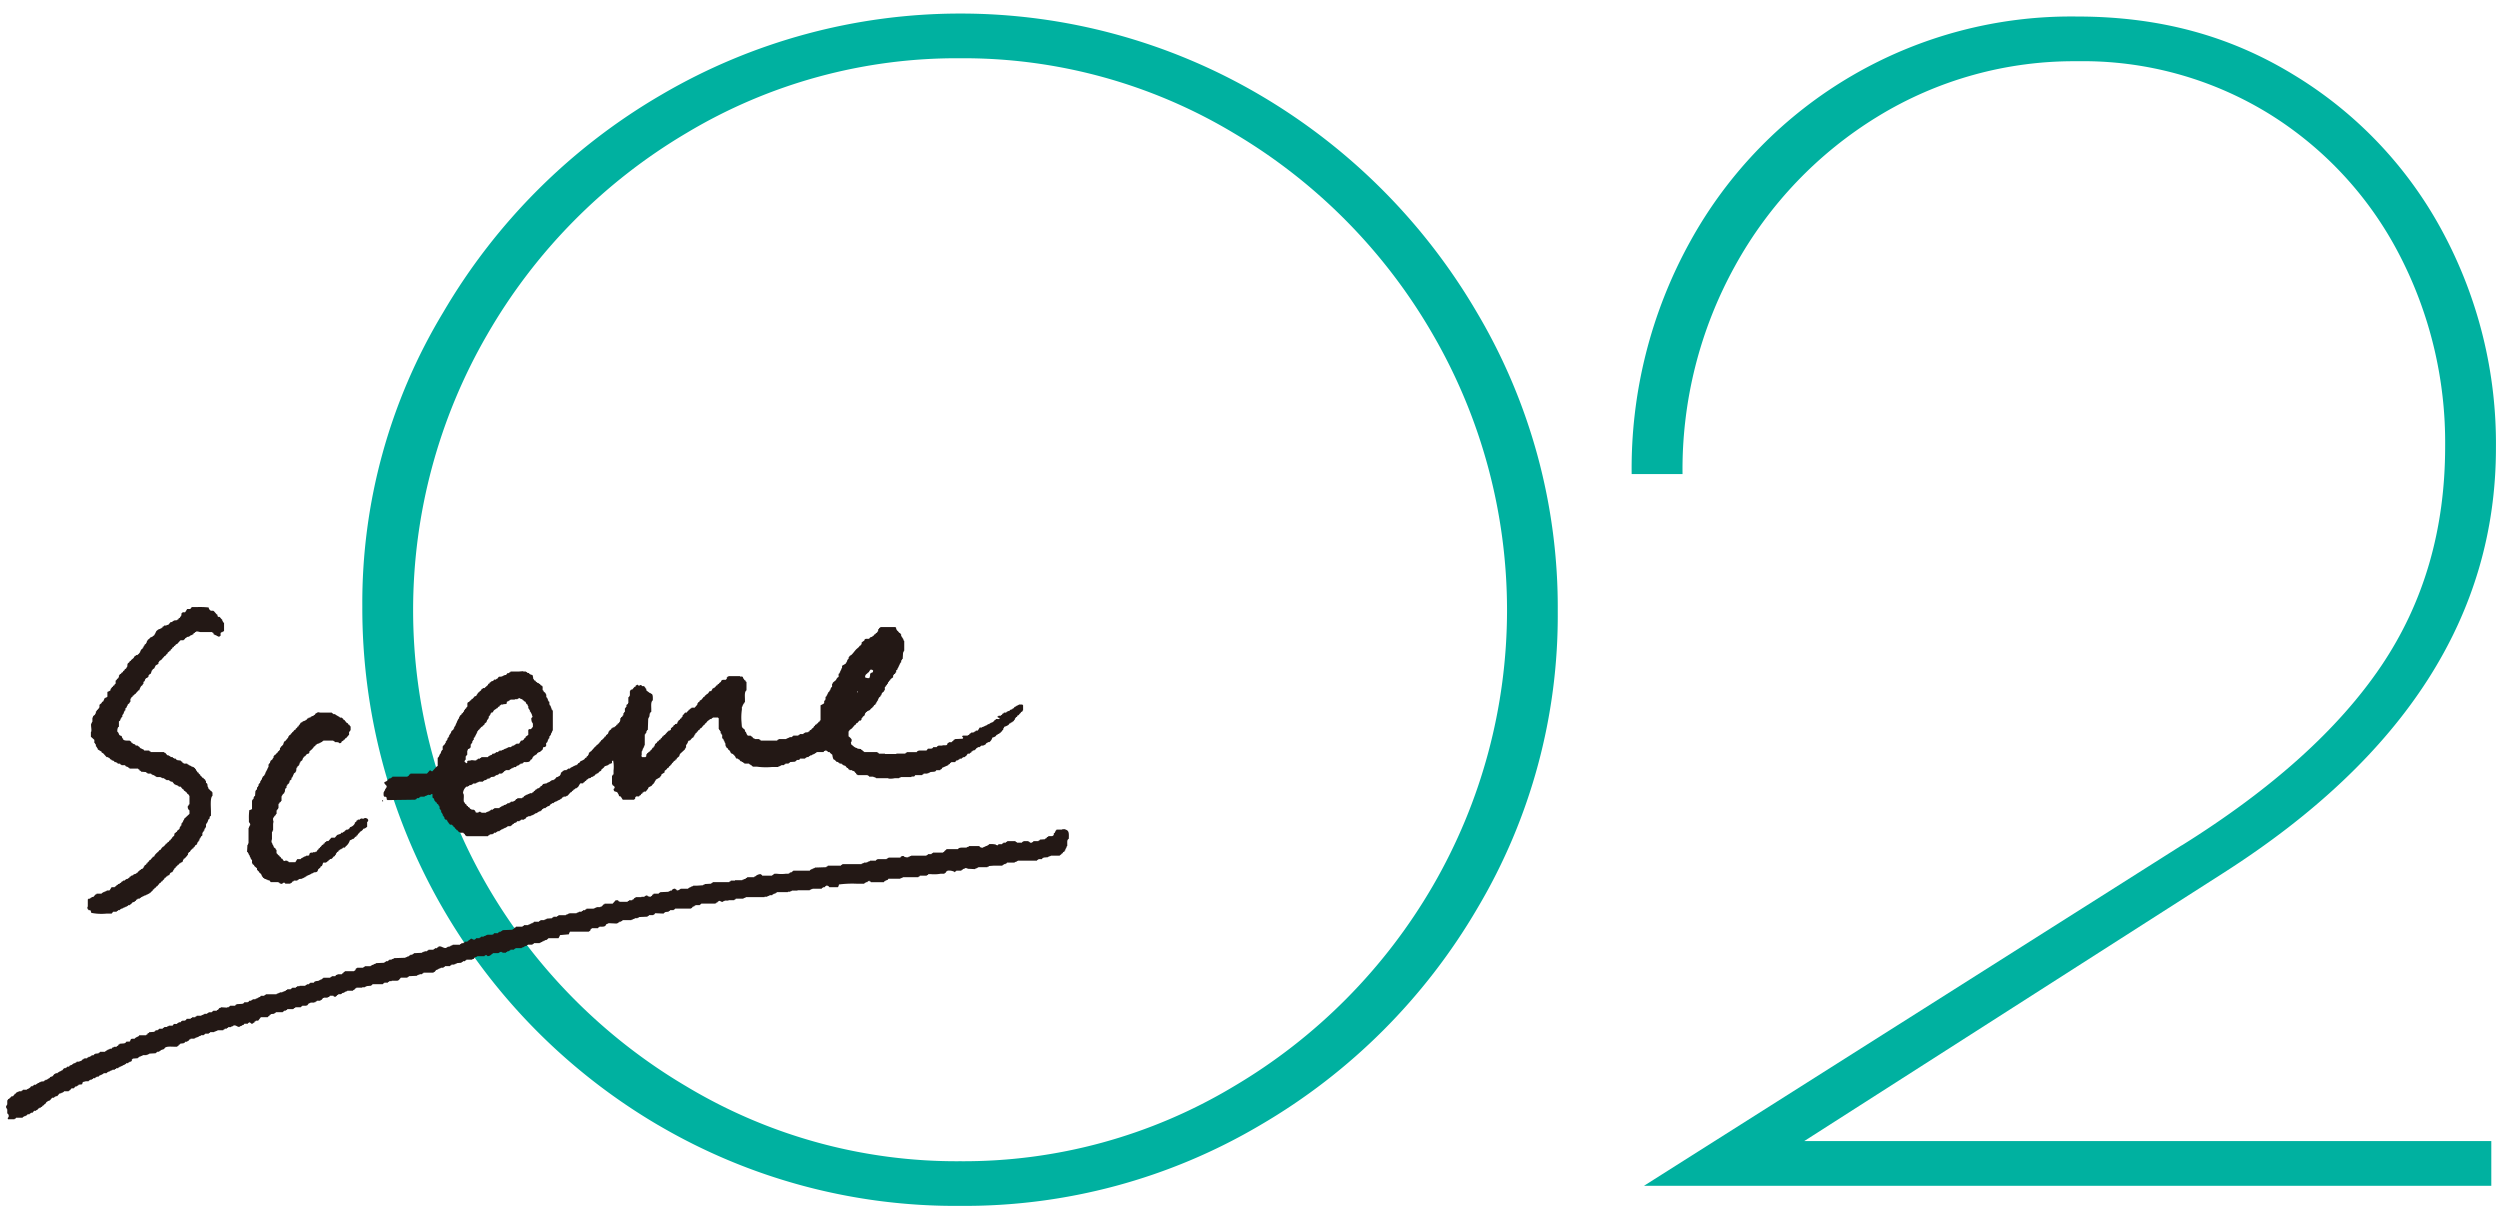 <svg xmlns="http://www.w3.org/2000/svg" xmlns:xlink="http://www.w3.org/1999/xlink" width="345" height="167" viewBox="0 0 345 167"><defs><clipPath id="a"><rect width="345" height="167" transform="translate(135 5504)" fill="none"/></clipPath></defs><g transform="translate(-135 -5504)" clip-path="url(#a)"><g transform="translate(176.5 5481.63)"><path d="M49.32,177.63A82.71,82.71,0,0,1,8.5,106.09,77.521,77.521,0,0,1,19.66,65.48,83.55,83.55,0,0,1,49.85,35.4a81.593,81.593,0,0,1,82.38,0,83.872,83.872,0,0,1,30.08,30.08,79.74,79.74,0,0,1,11.16,41.24,79.06,79.06,0,0,1-11.05,40.92,83.246,83.246,0,0,1-29.98,29.98,80.16,80.16,0,0,1-41.46,11.16,80.884,80.884,0,0,1-41.67-11.16Zm79.41-5.32a77.052,77.052,0,0,0,27.53-27.74,75.82,75.82,0,0,0,0-76,76.889,76.889,0,0,0-27.53-27.85A72.5,72.5,0,0,0,90.99,30.41,72.5,72.5,0,0,0,53.25,40.72,76.889,76.889,0,0,0,25.72,68.57a75.82,75.82,0,0,0,0,76,77.053,77.053,0,0,0,27.53,27.74,72.407,72.407,0,0,0,37.74,10.31A72.433,72.433,0,0,0,128.73,172.31Z" fill="#00b1a0"/><path d="M259.58,139.04q18.705-11.685,27.53-24.77t8.82-30.29a56.221,56.221,0,0,0-6.38-26.58,49.69,49.69,0,0,0-17.96-19.35,48.974,48.974,0,0,0-26.47-7.23,51.867,51.867,0,0,0-27.53,7.65,55.567,55.567,0,0,0-19.67,20.62,57.938,57.938,0,0,0-7.23,28.7h-7.02a64.64,64.64,0,0,1,8.08-32.1,60,60,0,0,1,53.36-31.04c11.48,0,21.19,2.69,29.98,8.08a56.469,56.469,0,0,1,20.52,21.68,61.7,61.7,0,0,1,7.33,29.76q0,34.65-37.63,58.68l-57.83,36.99H302.3v6.17H185.37l74.2-46.98Z" fill="#00b1a0"/></g><g transform="translate(135.83 5587.774)"><path d="M19.143,41.618v.106H19.2l.053.106h.212c.094.053.118.265.159.371a7.047,7.047,0,0,0,2.065.106h.741l.212-.265h.476l.053-.106h.106l.053-.106h.212l.053-.106.159-.053v-.053h.159v-.053h.106v-.053l.318-.106v-.053h.159V41.3l.159-.053.053-.106h.212l.053-.106h.106l.212-.265.318-.106.053-.106h.106l.053-.159.159-.053.053-.106h.265l.053-.106h.106l.053-.106h.106l.106-.106h.106v-.053h.106v-.053l.265-.053v-.053l.212-.053v-.053l.212-.053.053-.106h.106l.053-.106.265-.212v-.106l.212-.106.053-.159h.106l.159-.212.159-.053v-.106l.212-.159v-.106l.159-.053.159-.212h.106c.065-.229.165-.182.265-.318l.053-.159.159-.053L30,37.171H30.1l.053-.106c.071-.047.212-.035.265-.106v-.106h.053v-.106l.106-.053v-.053h.106v-.053h.106l.053-.106H30.9l.053-.212.106-.053v-.106l.212-.159v-.106l.212-.106.053-.159h.106l.159-.212H31.9l.053-.106h.106v-.053h.106v-.053h.053v-.053h.053v-.212l.106-.053v-.106l.159-.053.212-.265.106-.053v-.106l.106-.053v-.212l.106-.053v-.106l.159-.053.159-.265.159-.106.053-.106H33.7l.053-.159h.053a.544.544,0,0,0,.159-.265c.312-.082.229-.259.371-.476h.053l.053-.159.106-.053v-.212l.106-.053v-.106l.106-.053v-.106l.159-.106c.076-.118-.006-.265.053-.424h.053V31.03l.106-.053v-.106l.106-.053v-.212l.106-.053v-.106l.106-.053v-.424H35.5v-.106l.106-.053v-.106h.053V29.6h.053l.053-.265.159-.106.053-.318.159-.106v-.582c0-.606-.135-1.929.212-2.171v-.476l-.106-.053v-.106l-.159-.053-.053-.106L35.82,25.1l-.106-.318h-.053v-.318h-.053v-.106l-.159-.106v-.265l-.106-.053V23.83l-.212-.159-.053-.106h-.106l-.212-.265-.106-.053v-.106l-.212-.159v-.106l-.212-.106v-.106l-.106-.053v-.106h-.053V22.4l-.106-.053-.053-.159h-.106l-.053-.106H33.6V22.03l-.212-.053v-.053l-.212-.053v-.053h-.106l-.053-.106h-.106l-.053-.106h-.476l-.053-.106H32.22l-.053-.159-.159-.053-.053-.106-.476-.053v-.053h-.106l-.106-.159h-.212v-.053l-.159-.053-.053-.106h-.265l-.053-.106-.159-.053v-.053l-.265-.053-.265-.318h-.106l-.053-.106H27.826l-.053-.106h-.106l-.053-.106h-.688l-.106-.159h-.106v-.053h-.106l-.106-.106H26.4l-.212-.265h-.106l-.053-.106h-.265l-.106-.159-.318-.106-.053-.106-.159-.053v-.106c-.065-.076-.129-.035-.212-.159-.353.012-.747.029-.9-.159v-.106l-.106-.053-.106-.318c-.524-.1-.259-.365-.582-.582a1.087,1.087,0,0,1,.106-.635l.106-.053v-.741l.159-.106.106-.318h.053L23.8,15.2l.106-.053v-.265l.106-.053v-.106l.106-.053v-.212h.053l.053-.159.106-.053v-.265l.159-.106v-.106h.053v-.106l.106-.106v-.106l.265-.212v-.106l.106-.053v-.424l.106-.053V12.5l.212-.159v-.106l.159-.053.159-.212h.106l.053-.159h.053l.265-.318h.106a2.1,2.1,0,0,1,.265-.582l.212-.159v-.106l.106-.053V10.33l.159-.106.106-.318h.053L27.19,9.8H27.3V9.748H27.4V9.695l.106-.053V9.43h.053l.159-.212h.106l.159-.476.106-.053V8.583l.212-.106.212-.424.371-.212V7.63l.106-.053V7.471c.029-.035.259-.153.318-.212l.265-.318.106-.053V6.783l.159-.053.212-.265.106-.053V6.306l.265-.212V6.042l.159-.053V5.883l.212-.159V5.618L31,5.512l.053-.159h.106l.159-.212.159-.053.424-.476c.129-.082.318.024.476-.053l.053-.106h.106l.053-.159.159-.053.053-.106.318-.053V4.03h.106l.053-.106h.106V3.871h.159l.053-.106H33.7l.053-.159.159-.053.053-.106h.106V3.395c.194-.071.453.041.582.053H36.3l.053.106h.106l.053.212.159.053v.053h.159v.053h.106v.053c.112.059.129.012.212.106.188-.012.182,0,.265-.106h.053V3.553h.053c.118-.153.053-.029.212-.106V3.395h.106a.4.4,0,0,1,.106-.106V2.177l-.106-.053-.053-.159h-.053L37.673,1.7H37.62l-.265-.318c-.165-.088-.1.1-.265-.106h-.053V1.065l-.106-.053L36.561.589c-.176-.165-.253-.018-.476-.106A.584.584,0,0,1,35.82.059,11.257,11.257,0,0,0,34.126.006H33.49l-.212.265h-.424L32.59.695c-.229.118-.271-.112-.476.159h-.053v.318h-.053v.106L31.9,1.33l-.053.159-.159.053-.053.159h-.106l-.053.106L31,1.859v.053l-.159.053-.053.106h-.212l-.318.371L30,2.495v.053h-.318l-.053.106-.159.053-.053.159h-.106l-.053.106H29.1v.053H28.99v.053h-.106l-.318.265v.106l-.106.106v.106h-.053v.106l-.106.053v.106l-.159.053-.053.106h-.106v.053h-.106v.053h-.106l-.212.265h-.106l-.053.159-.106.053v.212l-.106.053v.106l-.212.159V5.3l-.106.053-.053.212-.106.053v.106l-.159.106a1.013,1.013,0,0,0-.212.476h-.106v.106l-.212.159v.053h-.212l-.053.106h-.106c-.041.029-.153.259-.212.318l-.318.265-.053.106-.159.053v.106l-.265.212v.106H24.6v.318h-.053v.106l-.106.053v.106l-.212.106v.106l-.212.159-.053.159h-.106l-.159.212-.159.053v.106l-.106.053v.265l-.106.053v.106l-.159.053-.053.159-.106.053c-.076.129.018.318-.053.476l-.106.053-.053.159-.159.053-.053.159h-.106l-.053.159-.106.053v.106h-.053v.159a2.187,2.187,0,0,1-.424.212v.688H21.79c-.118.153-.053.024-.212.106v.053h-.106l-.212.476-.159.053-.053.159-.265.212c-.076.118,0,.282-.053.424h-.053v.106l-.106.053c-.1.141.059.094-.159.159a.512.512,0,0,1-.106.212h-.053v.265l-.106.053v.106l-.265.212-.053.212h-.053v.582h-.053l-.053.212H19.62c-.112.306.129,1-.053,1.218V17.9l.476.424v.424l.106.053v.106l.106.053v.265l.106.053.053.159h.053l.053.212.529.318v.106l.212.106.476.529h.212l.053.106h.106l.159.212h.106l.053.106.318.106.106.159h.212v.053l.159.053.053.106h.318l.106.159H23.8v.053h.476l.106.159.318.106v.053l.159.053.053.106h1.165l.053.106h.106l.053.159.159.053.053.106.688.053.053.106h.106l.053.106h.476l.053.106h.106l.053.106H28.3l.053.106h.106l.053.106h.106v.053H29.2v.053l.212.053v.053h.265l.053.106h.106l.053.106H30v.053h.371l.053.106.159.053v.053h.212l.318.371h.106l.053.106h.212v.053l.159.053.053.106h.265l.159.212h.053V25.1l.159.053.106.212h.106l.159.212H32.8l.053.159.212.159c.071.1-.024.076.106.159v1.165l-.106.053v.106l-.106.053a.565.565,0,0,0,.212.635v.476l-.741.688v.106l-.106.106v.106h-.053v.106H32.22l-.053.159-.106.053v.265l-.106.053-.053.159h-.053l-.053.265-.318.265-.053.159H31.32v.053l-.212.159-.053.318-.265.212v.106l-.212.159v.106l-.212.106-.053.159h-.106l-.159.212-.159.053v.106h-.053l-.212.265H29.52l-.053.106h-.053l-.265.371h-.106l-.106.159c-.194.194-.559.447-.635.741l-.212.053v.106h-.053l-.265.318-.159.053v.106l-.212.159-.053.159h-.106l-.053.159-.212.106v.106l-.106.053V35.9H26.82v.106l-.106.053v.053l-.212.053-.053.106h-.106l-.159.212h-.106l-.053.159-.159.053-.053.106-.265.053v.053h-.106l-.053.106h-.106v.053h-.159l-.053.106-.159.053-.053.159h-.106l-.053.106-.265.053v.053l-.159.053-.053.106h-.212l-.053.106h-.106l-.159.212H23.59l-.053.106-.212.053-.053.106h-.106l-.159.212H22.9l-.053.106h-.424l-.265.424c-.118.076-.282,0-.424.053v.053l-.318.106v.053h-.159v.053l-.159.053-.053.106h-.688l-.053.106H20.2l-.265.318-.265.053v.053l-.159.053-.053.106h-.212a.425.425,0,0,1-.106.106V41.3c-.012.065-.1.182-.053.318h.053Z" transform="translate(-7.854 -0.001)" fill="#231815" fill-rule="evenodd"/><path d="M88.948,28.2H89v.265a.57.57,0,0,1,.106.106l3.865-.053V28.46h.106l.106-.159h.265L93.5,28.2h.106l.053-.106h.582v-.053l.318-.106v-.053h.159v-.053l.318.053.053-.106.212-.053c.041.106,0,.424.053.529l.159.106.106.318.106.053v.106l.159.053.053.159.212.159v.106l.106.053v.106h.053v.318l.106.053v.106l.106.053v.265l.106.053.053.159h.053v.212l.106.053.053.159h.053l.053.265h.053l.053.106h.159l.053.106h.053v.106h.053v.106l.106.053v.106h.053l.159.212H98l.053.106h.106l.053.159.212.159v.106l.159.053.053.159.159.053.159.212.159.053v.053h.476v.053l.212.159v.106c.059.076.129.029.212.159h2.965l.053-.106h.106l.053-.106h.106v-.053h.318v-.053h.106l.106-.159h.265l.053-.106h.106l.053-.106h.265l.053-.106.159-.053v-.053l.212-.053v-.053h.106v-.053h.106v-.053h.106v-.053h.159v-.053l.159-.053.053-.106h.424l.053-.106h.106l.159-.212h.106l.053-.106.318-.106.106-.159h.318l.053-.106h.106l.053-.106h.424l.053-.106h.106l.212-.265.212-.053V30.79h.318v-.053l.318-.106v-.053h.159l.053-.106h.106l.053-.106h.212l.053-.106.159-.053v-.053l.265-.053.053-.106h.106l.053-.159.159-.053.053-.106h.265l.053-.106.159-.053v-.053l.318-.106.212-.265h.106l.053-.106h.212l.053-.106.159-.053v-.053h.159v-.053h.106v-.053h.106v-.053h.106v-.053l.212-.053.053-.106h.106l.159-.212h.106l.053-.106h.318v-.053h.106v-.053h.106l.424-.476.159-.053.053-.159h.106l.159-.212h.106l.053-.106.212-.053.053-.106h.106l.318-.529c.135-.071.312.018.424-.053l.053-.106.159-.053v-.106l.159-.053.159-.212h.106l.053-.106.371-.106.053-.106.265-.053.053-.106h.106l.159-.212h.106l.053-.106.212-.053.106-.159c.071-.071.265-.147.318-.212v-.106l.371-.318.106-.159.476-.159V23.7l.159-.053.053-.106h.212v-.053h.053l.053-.053v-.265h.053c.059-.059,0-.024.106-.053a4.4,4.4,0,0,1,.053,1.376v.529l-.106.053c-.071.112.024.076-.106.159V26.4l.106.053v.106l.159.053c.047.041.041.106.106.159-.018.176-.041.194-.159.265.059.494.265.271.529.476l.212.371v.106c.053.065.2.059.265.106l.265.424h1.588V28.46l.106-.053c.088-.153-.1-.106.106-.265V28.09c.147-.076.353.024.476-.053l.053-.106.159-.053.053-.159.159-.053.053-.159h.106l.053-.106h.265l.159-.212h.053v-.106l.106-.053v-.106h.053v-.106l.424-.212.212-.265.106-.053v-.106l.106-.053.053-.212.106-.053V25.76l.635-.371v-.106l.106-.053.053-.212.424-.265v-.212l.212-.159v-.053h.106l.053-.159.212-.106.053-.159.159-.053v-.106l.212-.159v-.106l.106-.053.212-.265.159-.053v-.106l.159-.053.053-.159.318-.265.106-.318.688-.635v-.106l.106-.053v-.106h.053v-.371l.106-.053.053-.159h.053l.053-.265h.053l.053-.106h.159l.318-.371.159-.053v-.106l.106-.053.053-.212.106-.053v-.106l.212-.159v-.106l.159-.053.053-.159.212-.106v-.106l.212-.106.159-.212.106-.053v-.106l.212-.106v-.106l.212-.106v-.106l.106-.053v-.053a1.757,1.757,0,0,1,.318-.212l.053-.106h.212l.053-.106c.112-.071.076.024.159-.106h.688a.58.58,0,0,0,.106.106v1.482h.053v.106l.106.053v.106l.106.053v.265l.106.053v.106l.106.053v.476l.159.106.053.212h.053l.106.318h.053l.053.476h.053l.053.159.212.159.053.159.159.053v.106l.106.053v.106h.053v.106l.106.053v.053l.212.053.053.106h.106l.053.159.106.053v.106h.053v.106h.053l.053.106h.212l.053.106h.106l.212.265h.106l.106.106h.106l.053.106h.106l.053.106h.635l.053.106h.106l.053.106h.106l.106.159h.106v.053h.529a9.175,9.175,0,0,0,2.065.053h.9V23.96l.318-.106V23.8h.106v-.053h.371l.053-.106h.106l.053-.106h.424l.053-.106h.106l.053-.106.688-.053v-.053h.106l.106-.159c.129-.065.265.012.371-.053l.106-.159h.688l.053-.106h.106l.053-.106h.265l.053-.106.159-.053v-.053l.265-.053v-.053l.212-.053v-.053l.212-.053v-.053l.159-.053.053-.106h.953l.106-.159h.106v-.053c.135.012.188,0,.265.053v.053h.106l.053.106h.212l.053.106.318.265a2.129,2.129,0,0,0,.159.635c.176.047.247.165.371.265v.053l.265.053v.053l.159.053.053.106h.265l.053.106.159.053v.053l.318.106.212.265.159.053.053.159h.106l.053.106h.318v.053l.318.106.159.212.106.053v.106c.059.076.129.035.212.159h1.376v.053l.159.053.053.106h.582v.053h.159v.053l.212.053v.053h1.694V25.6a2.805,2.805,0,0,0,.9-.053h.582V25.5l.212-.053V25.39h1.482v-.053c.159-.047.3.024.424-.053l.106-.159h.953v-.053l.159-.053.053-.106h.529V24.86h.159v-.053l.212-.053V24.7l.635-.053V24.6h.106l.106-.159h.529l.053-.106.159-.053.053-.159.847-.371.053-.106.159-.053.053-.159h.106l.053-.106h.529l.159-.212.265-.053v-.053l.159-.053.053-.106h.265l.053-.106.159-.053v-.053h.212l.053-.106h.106l.265-.371h.265l.053-.106.159-.053.053-.159h.106l.053-.106.265-.053.053-.106h.106l.053-.159.159-.053.053-.106h.265l.053-.106h.106l.053-.106h.318V21h.106v-.053h.106l.212-.265h.106l.053-.106h.212a1.154,1.154,0,0,0,.424-.635,1.013,1.013,0,0,0,.476-.212l.106-.159h.106l.053-.106.212-.053.053-.106.159-.053v-.106l.159-.053.053-.159.106-.053.053-.265h.053l.053-.159a2.1,2.1,0,0,0,.582-.265l.159-.212h.106l.053-.106h.106v-.053h.106l.053-.106.159-.053v-.106l.106-.053.053-.212.106-.053v-.106l.159-.053.106-.212h.106l.212-.265.106-.053v-.106l.212-.106c.071-.088-.053-.053.106-.159V15.49a.581.581,0,0,1-.106-.106h-.476v.053h-.106v.053h-.106v.053h-.106V15.6h-.106l-.053.106h-.106l-.159.212h-.106l-.053.106-.318.106-.106.159h-.212v.053l-.159.053-.053.106h-.318l-.053.106-.159.053-.053.159h-.106l-.053.106h-.318v.053l-.159.053c.059.2.141.153.318.212-.029.106.006.047-.053.106-.112.1-.318-.024-.476.053l-.053.106h-.106l-.106.212h-.106l-.053.106h-.106v.053h-.159v.053l-.159.053-.053.106h-.212l-.053.106-.159.053V18.3h-.159v.053h-.106V18.4l-.318.106v.053h-.318l-.265.424h-.265l-.053.106h-.106l-.053.106h-.106v.053h-.318l-.053.106h-.106l-.159.212-.159.053v.053h-.688a.58.58,0,0,1-.106.106.346.346,0,0,0,.159.159c-.029.106.006.047-.053.106V20.1l-1.112.053-.053.106h-.106l-.053.159-.159.053-.053.106h-.371v.053c-.176.041-.229.135-.265.318-.094.018-.106.053-.106.053h-.529v.053h-.582V21.1l-.159.053-.053.106h-.476l-.106.159h-.106v.053H163.7l-.212.265h-1.006a.6.6,0,0,0-.318.159v.053h-1.376V22l-.159.053-.053.106h-1.165c-.1.006-.106.053-.106.053h-1.535V22.16h-.847l-.053-.106L156.712,22v-.053h-1.8l-.053-.106h-.106l-.159-.212h-.106l-.053-.106-.476-.053v-.053l-.318-.106V21.26h-.106l-.053-.106h-.106V21.1l-.265-.212-.053-.318h.053a.679.679,0,0,0,.053-.371,1.528,1.528,0,0,0-.424-.424V19.09l.106-.053v-.106l.371-.265.212-.265.106-.053v-.106l.212-.106.053-.159.159-.053.265-.318h.212v-.053c.206-.165.018-.088.106-.265l.106-.053v-.106l.318-.265.053-.265.106-.053v-.106l.159-.053.053-.106h.106v-.053h.106v-.053h.106l.212-.265.159-.053v-.106l.212-.159V15.49l.212-.106v-.106l.106-.053.053-.212h.053l.053-.159.106-.053V14.59l.106-.053v-.106l.212-.159v-.106l.106-.053.106-.318.265-.212v-.106l.106-.053c.071-.159-.024-.347.053-.476l.106-.053V12.79l.159-.106v-.106l.106-.053.053-.212.106-.053v-.106l.212-.159V11.89l.371-.265v-.265l.106-.053V11.2l.159-.053.053-.159.106-.053v-.265l.159-.106.053-.212h.053v-.106h.053v-.106h.053v-.106h.053V9.931h.053V9.772h.053l.053-.159.106-.053V9.3l.106-.053V9.137l.106-.053.053-.9h.053l.053-.212h.053V6.6h-.053l-.106-.318h-.053V6.172l-.106-.053V6.013l-.106-.053V5.7l-.106-.053V5.537l-.159-.053-.212-.265-.106-.053V5.061l-.106-.053V4.8a.57.57,0,0,1-.106-.106h-2.065l-.053.106h-.106l-.053.159-.106.053v.265l-.106.053-.053.159h-.106l-.159.212h-.106l-.053.159-.159.053-.053.106-.318.106-.106.159c-.194.094-.424-.053-.635.106l-.053.159-.371.265v.265h-.053l-.159.212h-.106V7.39l-.424.371c-.224.241-.406.512-.635.741-.059.059-.288.171-.318.212v.106l-.106.053v.212l-.106.053-.053.159h-.053v.159h-.053v.106l-.106.053v.106l-.529.318v.318h-.053l-.106.318h-.053v.106h-.053v.159h-.053l-.053.159-.106.053v.424l-.106.053a.872.872,0,0,0-.265.424h-.106V12.1l-.318.265v.106l-.106.053v.424l-.106.053-.053.159h-.053v.159H150.2v.106l-.106.053v.106l-.159.106V13.8l-.106.106v.106h-.053v.106h-.053l-.053.159-.106.053V14.7h-.053V14.8l-.106.053c-.065.106.012.247-.053.371a2.988,2.988,0,0,1-.476.265v2.065l-.106.053-.053.159h-.106l-.106.212H148.4l-.106.159-.159.053-.053.159h-.053a.544.544,0,0,0-.159.265c-.229.065-.182.165-.318.265l-.159.053-.053.159h-.106l-.053.106-.476.053V19.3l-.159.053-.053.106h-.476l-.053.106h-.106l-.053.106h-.688l-.053.106h-.106l-.053.106h-.318v.053l-.318.106V20.1h-.159v.053h-1.006V20.2l-.159.053-.053.106h-2.276l-.053-.106-.159-.053v-.053h-.582V20.1h-.106v-.053h-.106l-.212-.265h-.106l-.053-.106h-.424v-.053c-.159-.106-.159-.312-.265-.476l-.106-.053v-.212l-.371-.318v-.106h-.053l-.053-.688a7.588,7.588,0,0,1,.053-1.694V15.7h.053l.106-.318h.053v-.106l.106-.053v-.106l.106-.053v-.318c0-.494-.094-1.124.212-1.324V12.261l-.106-.053-.053-.159L138.341,12V11.89l-.106-.053v-.106h-.053v-.106a.319.319,0,0,1-.106-.106h-.318v-.053h-1.588v.053h-.106l-.053.106h-.053c-.088.159.1.106-.106.265v.053c-.171.088-.435-.047-.635.106l-.106.212-.212.159-.053.106-.159.053-.053.159h-.106l-.265.318h-.106v.053l-.159.053-.212.371h-.212l-.265.371h-.106l-.159.212h-.106l-.053.159-.212.106v.106h-.053l-.159.212-.265.159-.053.159-.159.053v.106l-.106.053v.159l-.371.424h-.424l-.053.106h-.106v.053a.572.572,0,0,1-.265.159v.106l-.106.053-.159.212h-.212l-.265.318h-.053l-.053.265-.106.053-.053.159-.159.053-.053.159-.159.053v.106l-.106.053v.106h-.053v.159h-.053c-.171.2-.088.018-.265.106l-.053.106-.159.053v.106l-.371.318v.212h-.053c-.165.206-.1.018-.265.106l-.053.106h-.053l-.424.476-.159.053v.106l-.212.106v.106l-.212.159V20.2l-.159.053-.159.212-.159.053v.106l-.265.212-.106.318-.106.053v.106l-.159.053-.053.159c-.1.135-.206.1-.265.318a.544.544,0,0,0-.265.159v.053l-.159.053v.106l-.106.053v.265a.425.425,0,0,0-.106.106h-.476l-.053-.106h-.053v-.106h.053v-.582h.053v-.106h.053l.053-.265h.053v-.106h.053l.053-.212h.053V21h.053V19.513l.106-.053v-.106l.106-.053V19.09h.053l.053-.159.106-.053.053-1.588h.053l.053-.212h.053l.053-.476h.053l.053-.159.106-.053v-.318c0-.488-.088-1.071.212-1.271,0-.353.035-.747-.159-.9h-.106l-.053-.106-.212-.053-.053-.106h-.106v-.053l-.212-.159v-.212l-.106-.053v-.106h-.053l-.106-.159-.053-.053h-.265l-.053-.106H124.1v-.053l-.212.053v.053c-.124.024-.235-.118-.318-.159-.082.129-.147.082-.212.159V12.9l-.159.053-.318.371h-.159a.329.329,0,0,1-.106.106v.106h-.053v.635h-.053l-.053.159-.106.053v.794H122.3v.106l-.212.159V15.7l-.106.053v.106l-.106.053v.476l-.106.053v.106l-.106.053v.265l-.106.053-.053.159-.159.053v.106l-.106.053v.318h-.053v.159l-.106.053v.106l-.212.106v.106l-.159.053-.053.159-.159.053-.053.106-.265.053-.053.106h-.106l-.053.159-.212.106v.106l-.106.053-.106.318-.265.212-.053.159-.159.053-.053.159-.212.159-.053.106-.159.053v.106l-.212.159v.106h-.053v.053c-.124.106-.094-.059-.159.159a.3.3,0,0,0-.265.265H117.8l-.318.371h-.053v.106c-.218.065-.059.035-.159.159h-.053v.053h-.106V21.9l-.212.159v.212l-.106.053v.106l-.212.159v.106l-.159.053-.212.265h-.106l-.106.106h-.106v.053h-.106l-.212.265-.159.053-.053.159h-.106l-.053.106h-.159V23.8h-.106v.053h-.106v.053h-.106v.053l-.212.053v.053l-.159.053-.053.106h-.265l-.053.106h-.106l-.053.106h-.318v.053h-.106v.053H113.3V24.6l-.265.212v.212l-.106.053v.106l-.371.212h-.106l-.265.318h-.106l-.053.106h-.265l-.053.106h-.106l-.053.106-.212.053v.053l-.212.053v.053l-.529.106-.212.265-.159.053-.053.159h-.106l-.053.106h-.159v.053h-.106l-.053.106h-.106l-.159.212h-.106l-.053.159-.159.053-.053.106h-.318v.053l-.318.106v.053h-.159v.053h-.106l-.053.106h-.106l-.159.212h-.106l-.053.106h-.635l-.053.106h-.106l-.212.265h-.106v.053h-.106v.053h-.318l-.053.106h-.106l-.053.106h-.265l-.053.106-.159.053V29.2l-.265.053v.053l-.212.053v.053l-.212.053v.053l-.159.053-.053.106h-.688l-.053.106h-.106l-.053.106H103.4l-.053.106h-.106l-.053.106h-.106v.053h-.159v.053l-.212.053v.053h-.635V30.26h-.106v-.053l-.159-.053v.053h-.106v.053a.585.585,0,0,1-.424,0,.429.429,0,0,0-.318-.371H100.7v-.053l-.159-.053-.159-.212-.159-.053v-.106l-.159-.053-.053-.159-.212-.159v-.106l-.106-.053c-.165-.312.088-1.047-.159-1.271a1.266,1.266,0,0,1,.476-.9h.212V26.66l.159-.053.053-.106h.265l.053-.106h.106l.053-.106h.371v-.053h.106v-.053l.318-.106v-.053h.582l.053-.106h.106l.053-.106h.212V25.76l.159-.053.053-.106h.265l.053-.106.159-.053V25.39l.476-.053.053-.106.159-.053v-.053h.212v-.053l.159-.053.053-.106h.371V24.86h.106l.053-.106c.141-.1.088.053.159-.159a.512.512,0,0,0,.212-.106v-.053h.529l.053-.106.159-.053v-.053l.212-.053v-.053l.212-.053v-.053h.265l.106-.159.318-.106.053-.106h.106l.053-.106h.265l.053-.106c.112-.076.071.024.159-.106.453.018.818.041.9-.318.259-.071.206-.171.318-.371h.053v-.106h.053c.124-.147.012-.018.159-.106v-.053h.106l.053-.106h.106l.106-.212h.106l.053-.106h.159l.371-.318c.082-.1.041-.306.159-.371h.212l.053-.106h.053c.088-.124-.018-.312.053-.476l.106-.053.053-.159h.053v-.212h.053l.053-.159.106-.053v-.265l.106-.053.053-.159h.053l.053-.265h.053l.106-.318h.053V16.231h-.053v-.106l-.106-.053-.053-.265h-.053v-.159h-.053v-.106l-.106-.053v-.106h-.053v-.371l-.106-.053-.053-.159h-.053V14.59h-.053l-.053-.159-.106-.053v-.371h-.053V13.9h-.053V13.8l-.265-.212v-.106l-.106-.053c-.094-.206.059-.424-.106-.635l-.159-.053-.159-.212h-.106l-.053-.106-.212-.053-.053-.106h-.106l-.053-.159-.159-.053c-.076-.065-.029-.129-.159-.212a1.789,1.789,0,0,0-.106-.529,1.175,1.175,0,0,1-.424-.159l-.053-.106-.265-.053-.053-.106h-.106v-.053h-.371v-.053l-.688.053H106.1l-.053.106h-.106l-.053.106h-.212l-.212.265h-.212v.053l-.212.053v.053h-.159v.053c-.153.047-.306-.024-.424.053l-.212.265h-.106l-.053.106h-.265l-.106.159-.318.106-.053.106h-.106l-.053.159-.159.053-.053.159-.424.371v.053h-.265l-.053.106h-.106l-.106.212-.212.159-.053.106-.159.053v.106l-.106.053v.106h-.053l-.053.159h-.053v.053h-.159l-.318.371h-.106l-.106.212h-.106l-.159.212-.159.053c-.165.212-.012.429-.106.635l-.106.053v.106l-.212.159v.106l-.106.053-.053.212-.106.053v.106l-.159.053-.053.159-.212.159v.106l-.106.053v.212l-.106.053-.053.159h-.053v.159h-.053l-.106.318h-.053v.106H98.53v.159h-.053l-.053.159-.106.053v.212l-.106.053v.106l-.265.212-.106.318h-.053l-.053.159-.106.053v.212l-.106.053v.106l-.106.053-.053.265h-.053l-.053.159-.106.053v.212l-.106.053v.106L96.836,21V21.1l-.106.053v.476l-.106.053-.053.159h-.053l-.053.265h-.053v.106h-.053c-.112.212-.124.4-.318.529v1.112l-.159.106L95.3,24.6c-.224-.029-.171-.076-.318-.159l-.424.476H92.283l-.053.106-.159.053v.106c-.065.082-.129.029-.212.159H89.795l-.053.106-.159.053v.053l-.265.053-.053.106H89.16l-.053.159a1.147,1.147,0,0,1-.424.212v.212h.053a1.156,1.156,0,0,0,.265.318c-.006.135,0,.188-.053.265h-.053v.106l-.106.053v.159h-.053V27.3h-.053c-.059.112-.012.129-.106.212,0,.224-.035.5.106.582s.1-.1.265.106Zm66.494-17.259h.106c.041-.194.129-.229.212-.371.276,0,.206.018.371.106-.012.365-.106.235-.318.371-.029.024-.035.071-.106.106a.966.966,0,0,1-.106.582.966.966,0,0,1-.582-.106c.012-.476.253-.406.424-.688Zm-1.535,2.647h.106v.106h-.106ZM99.854,23.008h.053v-.476l.106-.053v-.106l.106-.053v-.582h.053l.053-.212a.475.475,0,0,0,.371-.265V20.89l.106-.053v-.106l.106-.053v-.212h.053l.053-.159.106-.053V19.99l.106-.053.053-.159h.053l.053-.212h.053V19.46h.053v-.106h.053v-.106h.053V19.09l.106-.053.053-.159h.106l.053-.159h.053l.212-.265h.106l.053-.106.265-.212v-.106l.265-.212.106-.318h.053l.053-.159.106-.053v-.265l.106-.053.053-.159h.053l.053-.212h.053l.053-.106c.082-.053.153.006.212-.053l.053-.159h.053v-.106h.053c.124-.141.012-.018.159-.106v-.053h.106l.053-.106h.106l.159-.212.159-.053.053-.159h.106l.053-.106h.318v-.053c.2,0,.4.024.476-.106v-.212h.053c.124-.147.047-.024.212-.106v-.053h.106l.053-.106h.106V14.7h.582v-.053h.371V14.59h.106v-.053l.159-.053c.106.129.276.118.424.212l.053.106h.106v.053a.572.572,0,0,0,.265.159.676.676,0,0,0,.159.318l.106.053.053.212h.053v.318l.106.053v.106l.106.053v.212l.106.053.053.159h.053v.159h.053c.065.153-.012.159.106.265-.018.176-.041.194-.159.265a1.274,1.274,0,0,0,.106.635h.053v.106h.053v.476l-.265.318h-.265a.425.425,0,0,1-.106.106v.688l-.371.265v.106l-.212.159-.053.159h-.106l-.053.106h-.212l-.265.424h-.371v.053h-.106l-.053.106h-.106l-.053.106h-.212l-.053.106h-.106l-.053.106h-.371v.053h-.106v.053h-.106v.053h-.106v.053h-.159v.053H105.2v.053l-.318.106v.053h-.318l-.053.106h-.106l-.053.106h-.265l-.053.106-.159.053v.053h-.265l-.106.159-.318.106v.053l-.159.053-.053.106h-.9l-.053.106h-.106l-.053.106H101.6l-.053.106h-.106l-.053.106c-.247.112-.659-.1-.847.053-.188,0-.353-.006-.424.106v.212h-.053v.053c-.171-.047-.188-.135-.318-.212a.441.441,0,0,1,.106-.265Z" transform="translate(-36.47 -1.932)" fill="#231815" fill-rule="evenodd"/><path d="M56.7,44.152h.053l.053.212h.053l.106.318h.053v.159h.053l.053.159.106.053v.476l.106.053v.106l.159.053.053.159.371.318v.212l.106.053v.106l.159.053.053.159.265.212v.106h.053v.106H58.6v.106l.106.053.053.159h.106l.053.106h.106V47.7h.159v.053l.212.053v.053h.212l.212.265h1.059v.053h.106l.053.106h.106v.053c.382.135.412-.394.688,0h.688l.053-.106h.106l.159-.212h.106L63,47.911h.476l.053-.106h.106l.053-.106.476-.053v-.053l.212-.053v-.053l.212-.053.053-.106h.106l.053-.106h.159V47.17l.212-.053v-.053h.106v-.053h.106v-.053l.318-.106V46.8c.141-.065.365-.012.476-.106.171-.112.106-.218.212-.371l.265-.212.053-.159.159-.053a1.658,1.658,0,0,0,.159-.424l.053-.053h.371V45.37h.106l.053-.106.159-.053.053-.159h.106l.053-.106.265-.053.265-.318.159-.053v-.106l.106-.053.053-.212.106-.053v-.106l.212-.106.053-.159H69.3l.053-.106.212-.053v-.053l.159-.053.053-.106h.265l.106-.159a1.645,1.645,0,0,0,.582-.847,1.428,1.428,0,0,0,.424-.212h.106l.212-.265.159-.053.053-.159h.106l.053-.159c.1-.135.206-.106.265-.318a1.089,1.089,0,0,0,.424-.318l.053-.106.212-.053c.1-.053.212-.153.318-.212v-.688l.106-.053.053-.212c-.065-.053-.059-.118-.106-.159-.088-.071-.076.024-.159-.106a.785.785,0,0,0-.371.053v.053l-.371-.053v.053h-.106l-.053.106H71.84l-.053.106h-.106l-.053.159-.212.159v.106a1.047,1.047,0,0,1-.688.529v.106l-.212.159v.053h-.265l-.053.106h-.106l-.159.212h-.106l-.053.106h-.212l-.106.159-.476.159-.318.371h-.476l-.424.476H67.5l-.053.106-.159.053-.053.159-.159.053v.106l-.159.053-.212.265-.106.053v.106l-.159.053-.053.159h-.053a.572.572,0,0,0-.159.265l-.212.053v.053h-.318v.053c-.4-.018-.476.035-.529.371-.1.018-.106.053-.106.053h-.318v.053l-.318.106v.053h-.106v.053h-.106v.053L64,44.84l-.053.106h-.476l-.265.424h-.9l-.053-.106-.159-.053v-.053h-.318v.053c-.3-.041-.229-.141-.371-.318l-.159-.053-.053-.159-.212-.159v-.106h-.106l-.212-.265h-.053v-.476l-.106-.053v-.106l-.265-.212-.053-.212H60.14v-.106h-.053l-.106-.318h-.053a.969.969,0,0,1,.053-.476V41.188h.053l.053-.212h.053v-.9l.053-.318a.979.979,0,0,1-.053-.476h.053v-.106l.106-.053v-.106l.212-.159v-.106l.106-.053v-.476l.106-.053v-.106l.106-.053v-.106h.053v-.582l.106-.053.053-.159.159-.053v-.106L61.3,36.9v-.635h.053v-.106l.106-.053V36l.212-.159v-.106h.053v-.106h.053v-.318h.053v-.106l.159-.106v-.265l.106-.053v-.106l.212-.159v-.106l.106-.053v-.212l.265-.212v-.212l.106-.053.053-.159h.053v-.159h.053v-.106H63v-.106l.265-.212v-.106h.053l.053-.476.106-.053v-.106l.212-.159v-.106l.106-.053v-.212l.106-.053V31.5l.265-.212.106-.318.106-.053v-.106l.159-.053.265-.318H64.9v-.053h.159v-.053c.2-.171.018-.1.106-.265l.371-.318.159-.212h.053v-.106l.212-.106.053-.159h.106l.053-.106.371-.106v-.053h.106l.106-.106h.106l.053-.106h.106l.053-.106h1.376v.053l.159.053.053.106h.159c.265.018.353.012.476.159.206-.018.276-.082.318-.265a.544.544,0,0,0,.265-.159v-.053l.159-.053.053-.159H70.2l.212-.265.106-.053v-.106l.106-.053V27.37l.106-.053c.076-.112-.024-.071.106-.159v-.529l-.106-.053-.053-.159-.159-.053-.053-.159-.159-.053-.159-.212-.106-.053v-.106l-.212-.106-.053-.159h-.106l-.053-.106h-.265l-.053-.106h-.106L69.14,25.2h-.106v-.053h-.106v-.053l-.159-.053-.053-.106h-.265l-.053-.106h-.106l-.053-.106H66.652l-.318-.053-.371.212-.053.159H65.8l-.053.106h-.106V25.2h-.159v.053l-.159.053-.053.106h-.212l-.053.106H64.9l-.159.212H64.64l-.053.106-.265.053v.053h-.106l-.053.106-.212.053v.053c-.141.124-.018.012-.106.159h-.053v.106l-.106.053-.053.159-.159.053v.106l-.212.159-.053.159H63.1l-.212.265-.106.053-.053.159h-.106l-.106.212-.159.053v.106l-.106.053-.053.212-.106.053v.106h-.053l-.265.318h-.106l-.159.476-.106.053v.106l-.159.053-.053.159-.106.053v.265l-.106.053v.106l-.159.053-.053.159-.106.053-.159.212L60.3,30.6v.106l-.106.053v.212l-.106.053v.106l-.318.265V31.5h-.053v.159l-.106.053v.106l-.106.053v.371h-.053v.106H59.4l-.053.212h-.053v.106H59.24v.106h-.053v.106h-.053v.106h-.053l-.053.265-.106.053v.106l-.212.159v.106l-.106.053v.212l-.106.053-.053.159h-.053l-.053.265-.106.053v.106l-.106.053v.212h-.053l-.053.159-.106.053v.265l-.159.106v.106H57.7l-.053.688-.106.053-.053.159H57.44v.212l-.106.053c-.076.112.024.071-.106.159v1.165c-.047.088-.253.141-.371.159A7.945,7.945,0,0,0,56.8,39.44v.371c.041.118.241.235.159.476h-.053v.106h-.053V40.5H56.8v.159h-.053v2.118H56.7l-.053.212h-.053l-.053.953.106.053.053.159Z" transform="translate(-23.28 -10.159)" fill="#231815" fill-rule="evenodd"/><path d="M88.273,45.439v.053h.053v-.053h.053c-.035-.124-.018-.1-.106-.159l-.053.106C88.226,45.462,88.226,45.38,88.273,45.439Z" transform="translate(-36.325 -18.646)" fill="#231815" fill-rule="evenodd"/><path d="M146.181,52.173V52.12h-.424v.053h-.794v.053c-.059.047,0,0-.053.053h-.053v.106H144.8v.106h-.053V52.6l-.159.106v.212a.338.338,0,0,0-.106.106c-.094.018-.106.053-.106.053h-.529l-.053.106h-.106l-.159.212h-.106l-.053.106-.688.053-.053.106h-.106l-.053.106h-.688l-.053.106c-.112.076-.071-.024-.159.106h-.265l-.053-.106-.159-.053v-.053h-.688v.053l-.159.053-.053.106h-.688V53.92l-.159-.053-.053-.106h-1.112l-.053.106h-.106l-.053.106h-.318l-.053.106H137.5l-.053.106h-.476l-.106.159-.265-.053v-.053a2.959,2.959,0,0,0-.953-.053l-.053.106-.159.053V54.4l-.265.053V54.5l-.318.106v.053a.584.584,0,0,1-.476-.106l-.053-.106h-1.429V54.5l-.318.106v.053h-.265c-.429.006-.782-.047-.953.212h-1.588v.053l-.265.212-.053.106c-.1.071-.076-.024-.159.106h-1.376V55.4l-.159.053-.053.106h-.476l-.053.106-.159.053v.053H124.9v.053h-.159v.053l-.212.053v.053a.917.917,0,0,1-.635-.106v-.053a.515.515,0,0,0-.424.106l-.053.106h-1.641v.053h-.106l-.053.106h-.106v.053H120.24V56.3l-.159.053-.053.106h-.794v.053l-.318.106v.053h-.159v.053h-.371v.053l-.318.106v.053h-2.647l-.053.106h-.106l-.053.106h-1.8l-.053.106h-.106l-.053.106-1.588.053v.053l-.318.106v.053h-.159v.053l-.159.053-.053.106h-2.276l-.053.106h-.106l-.053.106-.265.053-.053.106h-.106v.053h-.371a4.825,4.825,0,0,1-1.271,0h-.318l-.371.265h-1.324l-.053-.106c-.112-.071-.076.024-.159-.106a1.128,1.128,0,0,0-.741.318H103.3l-.053.106h-.953l-.053.106h-.106l-.053.106h-.106V59h-.159v.053l-.212.053v.053H100.6v.053h-.582l-.053.106h-.106l-.053.106H97.528l-.053.106h-.106l-.053.106-.9.053v.053L96.2,59.8v.053l-.794.053h-.582v.053l-.318.106v.053h-.159l-.053.106h-.106l-.053.106H93.134c-.112.041-.353.306-.582.212l-.053-.106c-.112-.071-.076.024-.159-.106a.5.5,0,0,0-.424.159l-.053.106h-.212v.053l-.212.053v.053l-1.165.053v.053l-.159.053-.053.106h-.688l-.053.106-.159.053v.106c-.065.076-.129.029-.212.159a1,1,0,0,1-.424-.106v-.053c-.241-.076-.359.118-.476.159h-.371v.053h-.794l-.053.106h-.106l-.159.212h-.106l-.053.106h-.424l-.053.106h-.106l-.053.106H84.664v-.053h-.106l-.106-.159h-.318l-.424.476H82.6l-.053.106H82.44l-.212.265-.212.053v.053h-.529v.053l-.212.053v.053h-.159v.053H80.111l-.053.106h-.106l-.053.106h-.265l-.053.106h-.106l-.053.106h-.371v.053l-.318.106v.053H77.728v.053H77.57v.053l-.318.106v.053H76.246l-.053.106h-.106l-.053.106h-.476L75.5,64.3H75.4l-.053.106-.741.053v.053l-.318.106v.053h-.529l-.053.106H73.6l-.053.106h-.688l-.053.106-.159.053v.053h-.159v.053h-.106V65.2l-.318.106v.053h-.582l-.053.106h-.106l-.053.106h-.9l-.053.106h-.106l-.159.212h-.106l-.053.106-1.376.053-.053.106h-.106l-.053.106h-.212v.053l-.159.053-.053.106h-.529l-.106.159H67.14v.053H66.4v.053H66.24v.053l-.318.106v.053h-.371l-.053.106h-.106l-.053.106h-.476l-.053.106c-.112.076-.071-.024-.159.106-.259-.018-.265-.112-.476-.159a1.413,1.413,0,0,1-.371.265l-.053.106h-.106v.053h-.318l-.053.106H63.17l-.053.106h-.265l-.053.106h-.106l-.053.106H61.634v.053l-.318.106v.053c-.141.065-.288.041-.424.106v.053h-.106v.053c-.4.147-.724-.335-1.112-.159l-.053.106h-.106l-.053.106H59.2l-.053.106H59.04l-.053.106H58.3l-.053.106H58.14l-.053.106H57.77v.053h-.159v.053l-.212.053v.053l-1.112.053-.053.106h-.106l-.053.106h-.265l-.053.106h-.106l-.053.106h-.106V69.7h-.159v.053l-.212.053v.053l-1.588.053v.053l-.318.106v.053H52.9l-.053.106H52.74l-.053.106h-.265l-.053.106h-.106l-.053.106-1.165.053v.053l-.318.106v.053l-.265.053-.053.106h-.106v.053h-.794l-.053.106h-.106l-.053.106h-.847v.053h-.106v.053l-.106.053v.159l-.106.053v.053h-.106v.053H46.758l-.053.106H46.6l-.053.159-.159.053-.053.106h-.582v.053l-.212.053-.106.159h-.476l-.053.106H44.8l-.053.106h-.953l-.053.106h-.106l-.053.106-.212.053v.053l-.212.053v.053l-.476.053v.053h-.106l-.106.159h-.476l-.053.106h-.106l-.053.106h-.265l-.053.106h-.106l-.053.106h-.794v.053h-.318l-.053.106h-.106l-.053.106h-.476l-.053.106h-.106l-.053.106h-.476l-.053.106h-.106l-.053.106H38.5v.053H38.34v.053l-.212.053v.053h-.318v.053h-.159v.053l-.318.106v.053H35.852l-.053.106h-.106l-.053.106h-.476l-.106.159-.212.053v.053H34.74v.053l-.318.106v.053h-.371L34,75.679h-.106l-.053.106h-.265l-.106.159h-.106V76h-.476l-.106.159h-.106v.053l-.847.053v.053h-.106l-.106.159h-.688l-.053.106H30.77l-.053.106h-.212v.053l-.847-.053v.053l-.212.053-.212.265h-.106l-.053.106H28.6l-.053.106H28.44l-.053.106h-.424l-.053.106h-.106l-.053.106h-.371v.053h-.106v.053l-.318.106v.053h-.635l-.053.106h-.106l-.053.106h-.424l-.053.106h-.106l-.053.106h-.529l-.159.212h-.106v.053h-.371v.053h-.106l-.106.159h-.265l-.053.106h-.106l-.053.106c-.159.076-.347-.029-.476.053l-.159.212h-.529v.053l-.212.053v.053c-.159.059-.3-.018-.424.053v.053l-.159.053-.053.106h-.476l-.053.106h-.106l-.053.106h-.265l-.106.159h-.106v.053l-.688.053-.053.106-.159.053-.053.159h-.106l-.053.106h-.953l-.053.106c-.206.129-.447.176-.582.371-.524-.018-.506-.006-.635.371-.106.041-.418,0-.529.053l-.106.159H16.37v.053l-.688.053-.053.106h-.106l-.053.159-.159.053-.053.106h-.371v.053l-.212.053-.106.159h-.265v.053l-.318.106v.053h-.106l-.053.106h-.106l-.053.106h-.688l-.053.106h-.106l-.053.106-.476.053v.053h-.106l-.106.159h-.265l-.053.106-.159.053v.053h-.212l-.053.106h-.106l-.053.106h-.371v.053h-.106l-.053.106h-.106l-.106.159h-.106V84.1l-.212.053V84.2H9.752l-.053.106-.159.053v.053H9.329l-.053.106-.159.053v.053l-.318.106-.106.159H8.429L8.376,85l-.159.053V85.1H8.005l-.265.318H7.635l-.106.106H7.423v.053H7.317v.053l-.159.053-.053.106H6.841l-.053.106H6.682l-.265.318L6.1,86.32l-.106.159H5.888l-.053.106H5.729l-.053.106H5.464v.053l-.159.053-.053.106-.476.053v.053l-.212.053v.053l-.212.053-.053.106H4.194l-.053.106H3.876l-.053.106H3.717l-.053.106H3.452l-.106.159a1.432,1.432,0,0,1-.476.265v.053H2.341l-.053.106H2.182l-.053.106H1.758v.053l-.212.053v.053H1.441l-.106.159-.159.053v.106H1.123l-.159.212H.752L.7,89.072l-.212.159-.053.106H.329c-.076.065-.041.141-.159.212v.529c-.035.124-.224.271-.159.476H.064l.053.212H.17v.582l.106.053c.135.224.147.418-.053.582l.053.159h.9V92.09l.159-.053.053-.106h.9l.053-.106.159-.053v-.053h.159v-.053h.106v-.053H2.87l.106-.159h.265l.053-.106.159-.053v-.053h.212l.212-.265h.265l.053-.106H4.3l.159-.212h.106l.053-.106h.159l.053-.106h.106l.159-.212H5.2l.053-.106.265-.212.053-.159h.106l.053-.106.318-.106.318-.371h.265l.053-.106.159-.053v-.053h.212L7.37,88.6l.265-.053V88.49h.159v-.053l.159-.053.053-.106h.635l.053-.106H8.8l.212-.265c.106-.071.241.012.371-.053l.159-.212.265-.053v-.053l.159-.053.053-.106c.018-.006.459-.047.476-.053l.106-.318c.118-.024.329-.076.424-.106h.371l.053-.106.159-.053V86.69h.212v-.053l.159-.053.053-.106h.265l.053-.106.159-.053v-.053h.265l.106-.159h.106v-.053h.106V86h.159v-.053l.159-.053.053-.106h.424l.053-.106.159-.053v-.053h.159v-.053h.106v-.053l.318-.106v-.053h.318l.053-.106h.106l.053-.106h.265L15.523,85l.159-.053V84.89h.159v-.053h.106v-.053h.106v-.053h.106v-.053l.212-.053v-.053l.159-.053.053-.106h.265l.053-.106.159-.053V84.2h.212v-.053c.206-.165.018-.112.106-.265l.106-.053v-.053l.688-.053.053-.106h.106l.053-.106h.159v-.053l.318-.106V83.3h.529v-.053h.159V83.2l.212-.053V83.09l.9-.053.053-.106h.106l.053-.106h.265l.053-.106h.106l.053-.106.476-.159c.124-.429.882-.318,1.429-.318h.371l.053-.106h.106l.053-.159.159-.053.053-.106.476-.053v-.053h.106l.106-.159H25l.053-.106h.106l.159-.212h.106l.053-.106h.529v-.053h.106V80.92l.476-.159v-.053l.318-.106v-.053h.371l.053-.106h.106l.053-.106h.476l.053-.106h.106l.053-.106h.529v-.053h.159V80.02l.318-.106v-.053h.794l.053-.106h.106l.053-.106h.265l.053-.106h.106l.053-.106h.371v-.053l.318-.106v-.053c.4-.147.582.265.9.159v-.053l.318-.106v-.053l.212-.053.106-.159h.476l.053-.106.159-.053v-.053a.717.717,0,0,1,.265.212c.135-.006.188,0,.265-.053v-.053l.159-.053.053-.159h.106l.053-.106h.318l.371-.476h.953l.053-.106.159-.053.053-.159h.106l.053-.106.476-.053v-.053l.159-.053.053-.106h.953l.053-.106h.106l.053-.106h.212v-.053l.159-.053.053-.106h.794V76.9h.106l.053-.106h.106l.053-.106h.741l.053-.106h.106l.053-.106h.582V76.42h.106l.212-.265.212-.053v-.053h.529V76h.159l.053-.106h.106l.053-.106h.476l.053-.106h.106l.212-.265h.106v-.053h.529v-.053l.212-.053.106-.159h.476l.053.106.212.053a1.807,1.807,0,0,1,.212-.159l.053-.106h.106l.053-.106h.371v-.053h.106l.053-.106.265-.053V74.62h.106v-.053l.318-.106v-.053h.794l.053-.106h.106l.159-.212h.106l.053-.106h.794v-.053h.371v-.053l.212-.053v-.053l.635-.053v-.053h.106l.106-.159H52l.053-.106h.106l.053-.106h.476l.053-.106h.106l.053-.106h.318v-.053h.847v-.053h.106l.318-.371h.9l.053-.106h.106L55.6,72.4l1.112-.053V72.29l.212-.053v-.053h.159v-.053H57.4l.053-.106h.106l.053-.106h1.376l.053-.106h.106l.212-.265.212-.053v-.053h.106V71.39l.318-.106v-.053h.371l.053-.106h.106l.053-.106h.688l.053-.106h.106l.053-.106h.371v-.053H62V70.7l.212-.053V70.6l.635-.053.053-.106h.106l.053-.106h.265l.053-.106h.106l.053-.106h.794v-.053l.212-.053L64.7,69.8l.318-.106v-.053h1.006l.053-.106h.106v-.053c.118-.024.224.1.265.159.412-.018.459-.229.741-.371V69.22h.741c.124-.041.271-.224.476-.159v.053h.106v.053h.476l.053-.106h.106l.053-.106h.212V68.9l.159-.053.053-.106H70.1l.053-.106h.106l.053-.106h.847v-.053l.318-.106V68.32h.106v-.053l.265-.053.053-.106h.106v-.053h.635l.053-.106H72.8l.053-.106h.794V67.79h.106v-.053h.106v-.053h.106v-.053h.106v-.053h.106v-.053l.212-.053V67.42h.159a1.359,1.359,0,0,0,.318-.265h1.376a2.371,2.371,0,0,0,.212-.424l1.218-.106a1.258,1.258,0,0,1,.159-.371h2.594c.047-.059.176-.106.212-.159V65.99h.053v-.106l.159-.053v-.053H81.7l.053-.106c.112-.071.071.024.159-.106.453.018.818.041.9-.318.147-.035.253-.124.371-.159l1.112.053v-.053h.159l.053-.106h.106l.053-.106h.212v-.053l.159-.053.053-.106H86.3v-.053h.159v-.053l.318-.106V64.4h.371v-.053l.212-.053v-.053l1.165-.053.053-.106h.106l.053-.106h.582v-.053h.106l.159-.212,1.165.053.053-.106.159-.053v-.053l.476-.053.053-.106H91.6l.053-.106h.476l.053-.106h.106l.053-.106h2.171v-.053h.106l.159-.212.212-.053.053-.106h.106V62.6h.582l.053-.106h.106l.053-.106H97.9v-.053H98l.053-.106h.106l.106-.159h.106V62.02c.212-.065.306.2.582.106v-.053l.212-.053v-.053H99.7v-.053h.794v-.053l.159-.053.053-.106h1.059v-.053l.318-.106v-.053h2.594v-.053h.371v-.053l.318-.106v-.053h.371l.053-.106.159-.053v-.053h.212l.053-.106h.106l.053-.106H107.9v-.053h.318V60.7l.212-.053v-.053h.794v-.053h1.694v-.053l.212-.053v-.053h.159v-.053h1.271l.053-.106.159-.053v-.053h.212l.053-.106c.112-.076.071.024.159-.106a.437.437,0,0,1,.424.212h1.165c.088-.047.141-.253.159-.371a14.566,14.566,0,0,1,2.435-.106h1.059l.053-.106h.106l.053-.106h.212l.053-.106.159-.053v-.053c.088-.006.065.082.106.106h.106l.053.106h1.8l.053-.106.159-.053v-.053l.318-.106.106-.159h1.641V58.9l.212-.053v-.053h.159v-.053H125.9v-.053l.159-.053.053-.106h.953v-.053l.159-.053.053-.106h.318a4.895,4.895,0,0,0,1.376-.053h.529l.053-.106.159-.053V58c.065-.082.141-.041.212-.159a1.669,1.669,0,0,1,.953.159v.053c.088.012.065-.082.106-.106h.106l.053-.106h.688l.053-.106h.106l.053-.106.318-.106v-.053l.318.053v.053l1.059.053v-.053l.318-.106v-.053h.106v-.053h1.271v-.053l.212-.053V57.2l.688-.053H137.5l.053-.106h.106l.053-.106h.212v-.053l.159-.053.053-.106h1.059v-.053l.318-.106v-.053h.106v-.053h2.647l.053-.106h.106l.053-.106h.476l.106-.159h.106v-.053l.635-.053v-.053l.212-.053v-.053h.159v-.053h1.218a2.319,2.319,0,0,1,.265-.212l.053-.106h.106l.053-.159.212-.106v-.106l.106-.053v-.159h.053v-.106h.053l.106-.318h.053v-.265c.006-.394-.041-.582.212-.741.018-.676.076-1.147-.476-1.271Z" transform="translate(0.002 -21.462)" fill="#231815" fill-rule="evenodd"/></g></g></svg>